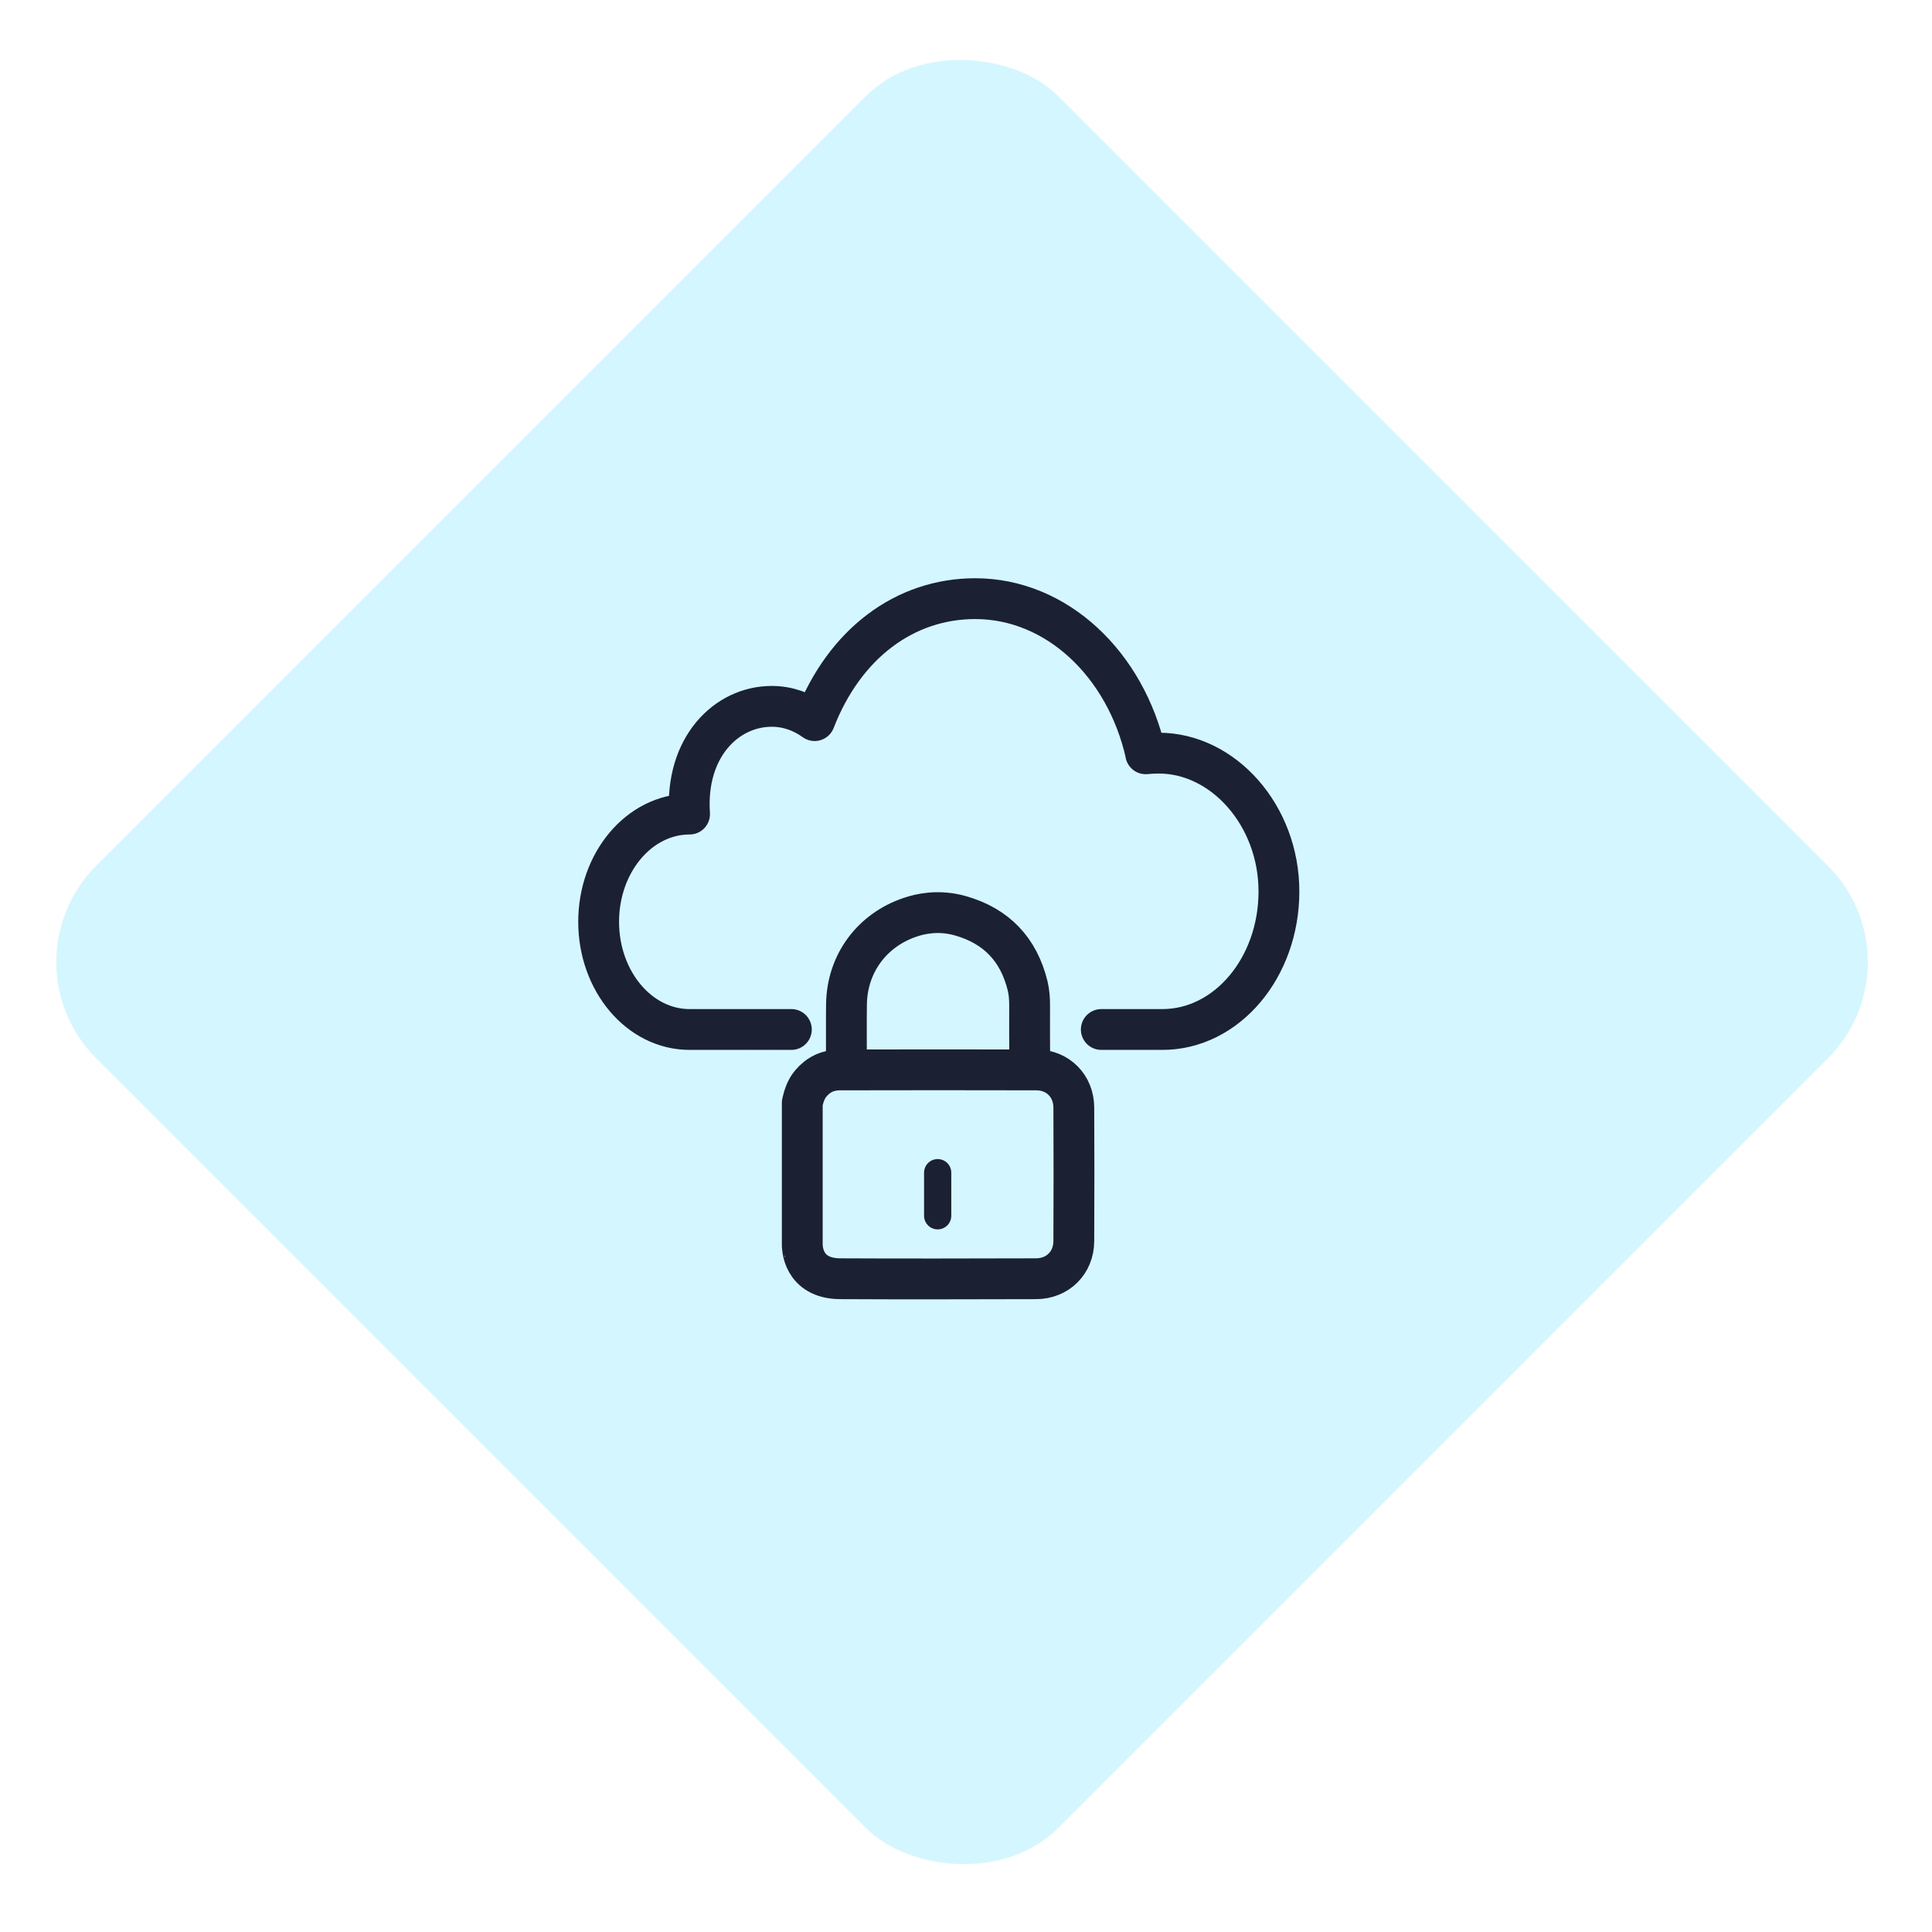 <svg xmlns="http://www.w3.org/2000/svg" width="71" height="71" viewBox="0 0 71 71" fill="none"><rect y="35.355" width="50" height="50" rx="5" transform="rotate(-45 0 35.355)" fill="#28D5FE" fill-opacity="0.2"></rect><path d="M40.472 37.833H42.718C45.083 37.833 47 35.562 47 32.761C47 29.959 44.951 27.677 42.586 27.677C42.423 27.677 42.262 27.686 42.103 27.701L42.107 27.699C41.368 24.418 38.841 22 35.837 22C33.265 22 31.041 23.636 29.937 26.482C29.478 26.15 28.94 25.958 28.362 25.958C26.694 25.958 25.174 27.459 25.341 29.917C23.496 29.917 22 31.689 22 33.875C22 36.061 23.496 37.833 25.341 37.833H29.082" stroke="#1B2032" stroke-width="1.5" stroke-linecap="round" stroke-linejoin="round"></path><path d="M39.462 40.7C39.459 39.91 38.876 39.321 38.088 39.319C35.679 39.311 33.27 39.315 30.863 39.319C30.433 39.319 30.073 39.486 29.794 39.82C29.62 40.027 29.543 40.272 29.483 40.527V45.784C29.491 45.797 29.472 46.985 30.878 46.993C33.276 47.006 35.675 46.998 38.073 46.993C38.87 46.993 39.46 46.404 39.462 45.609C39.47 43.811 39.47 42.502 39.462 40.702V40.7Z" stroke="#1B2032" stroke-width="1.5" stroke-linecap="round" stroke-linejoin="round"></path><path d="M37.842 39.049C37.834 38.54 37.838 37.475 37.838 36.964C37.838 36.715 37.823 36.467 37.764 36.227C37.436 34.887 36.611 34.023 35.278 33.65C34.481 33.428 33.813 33.584 33.452 33.707C32.043 34.18 31.133 35.411 31.108 36.894C31.099 37.437 31.108 38.534 31.105 39.077" stroke="#1B2032" stroke-width="1.5" stroke-linecap="round" stroke-linejoin="round"></path><path d="M34.459 44.679V43.095" stroke="#1B2032" stroke-linecap="round" stroke-linejoin="round"></path></svg>